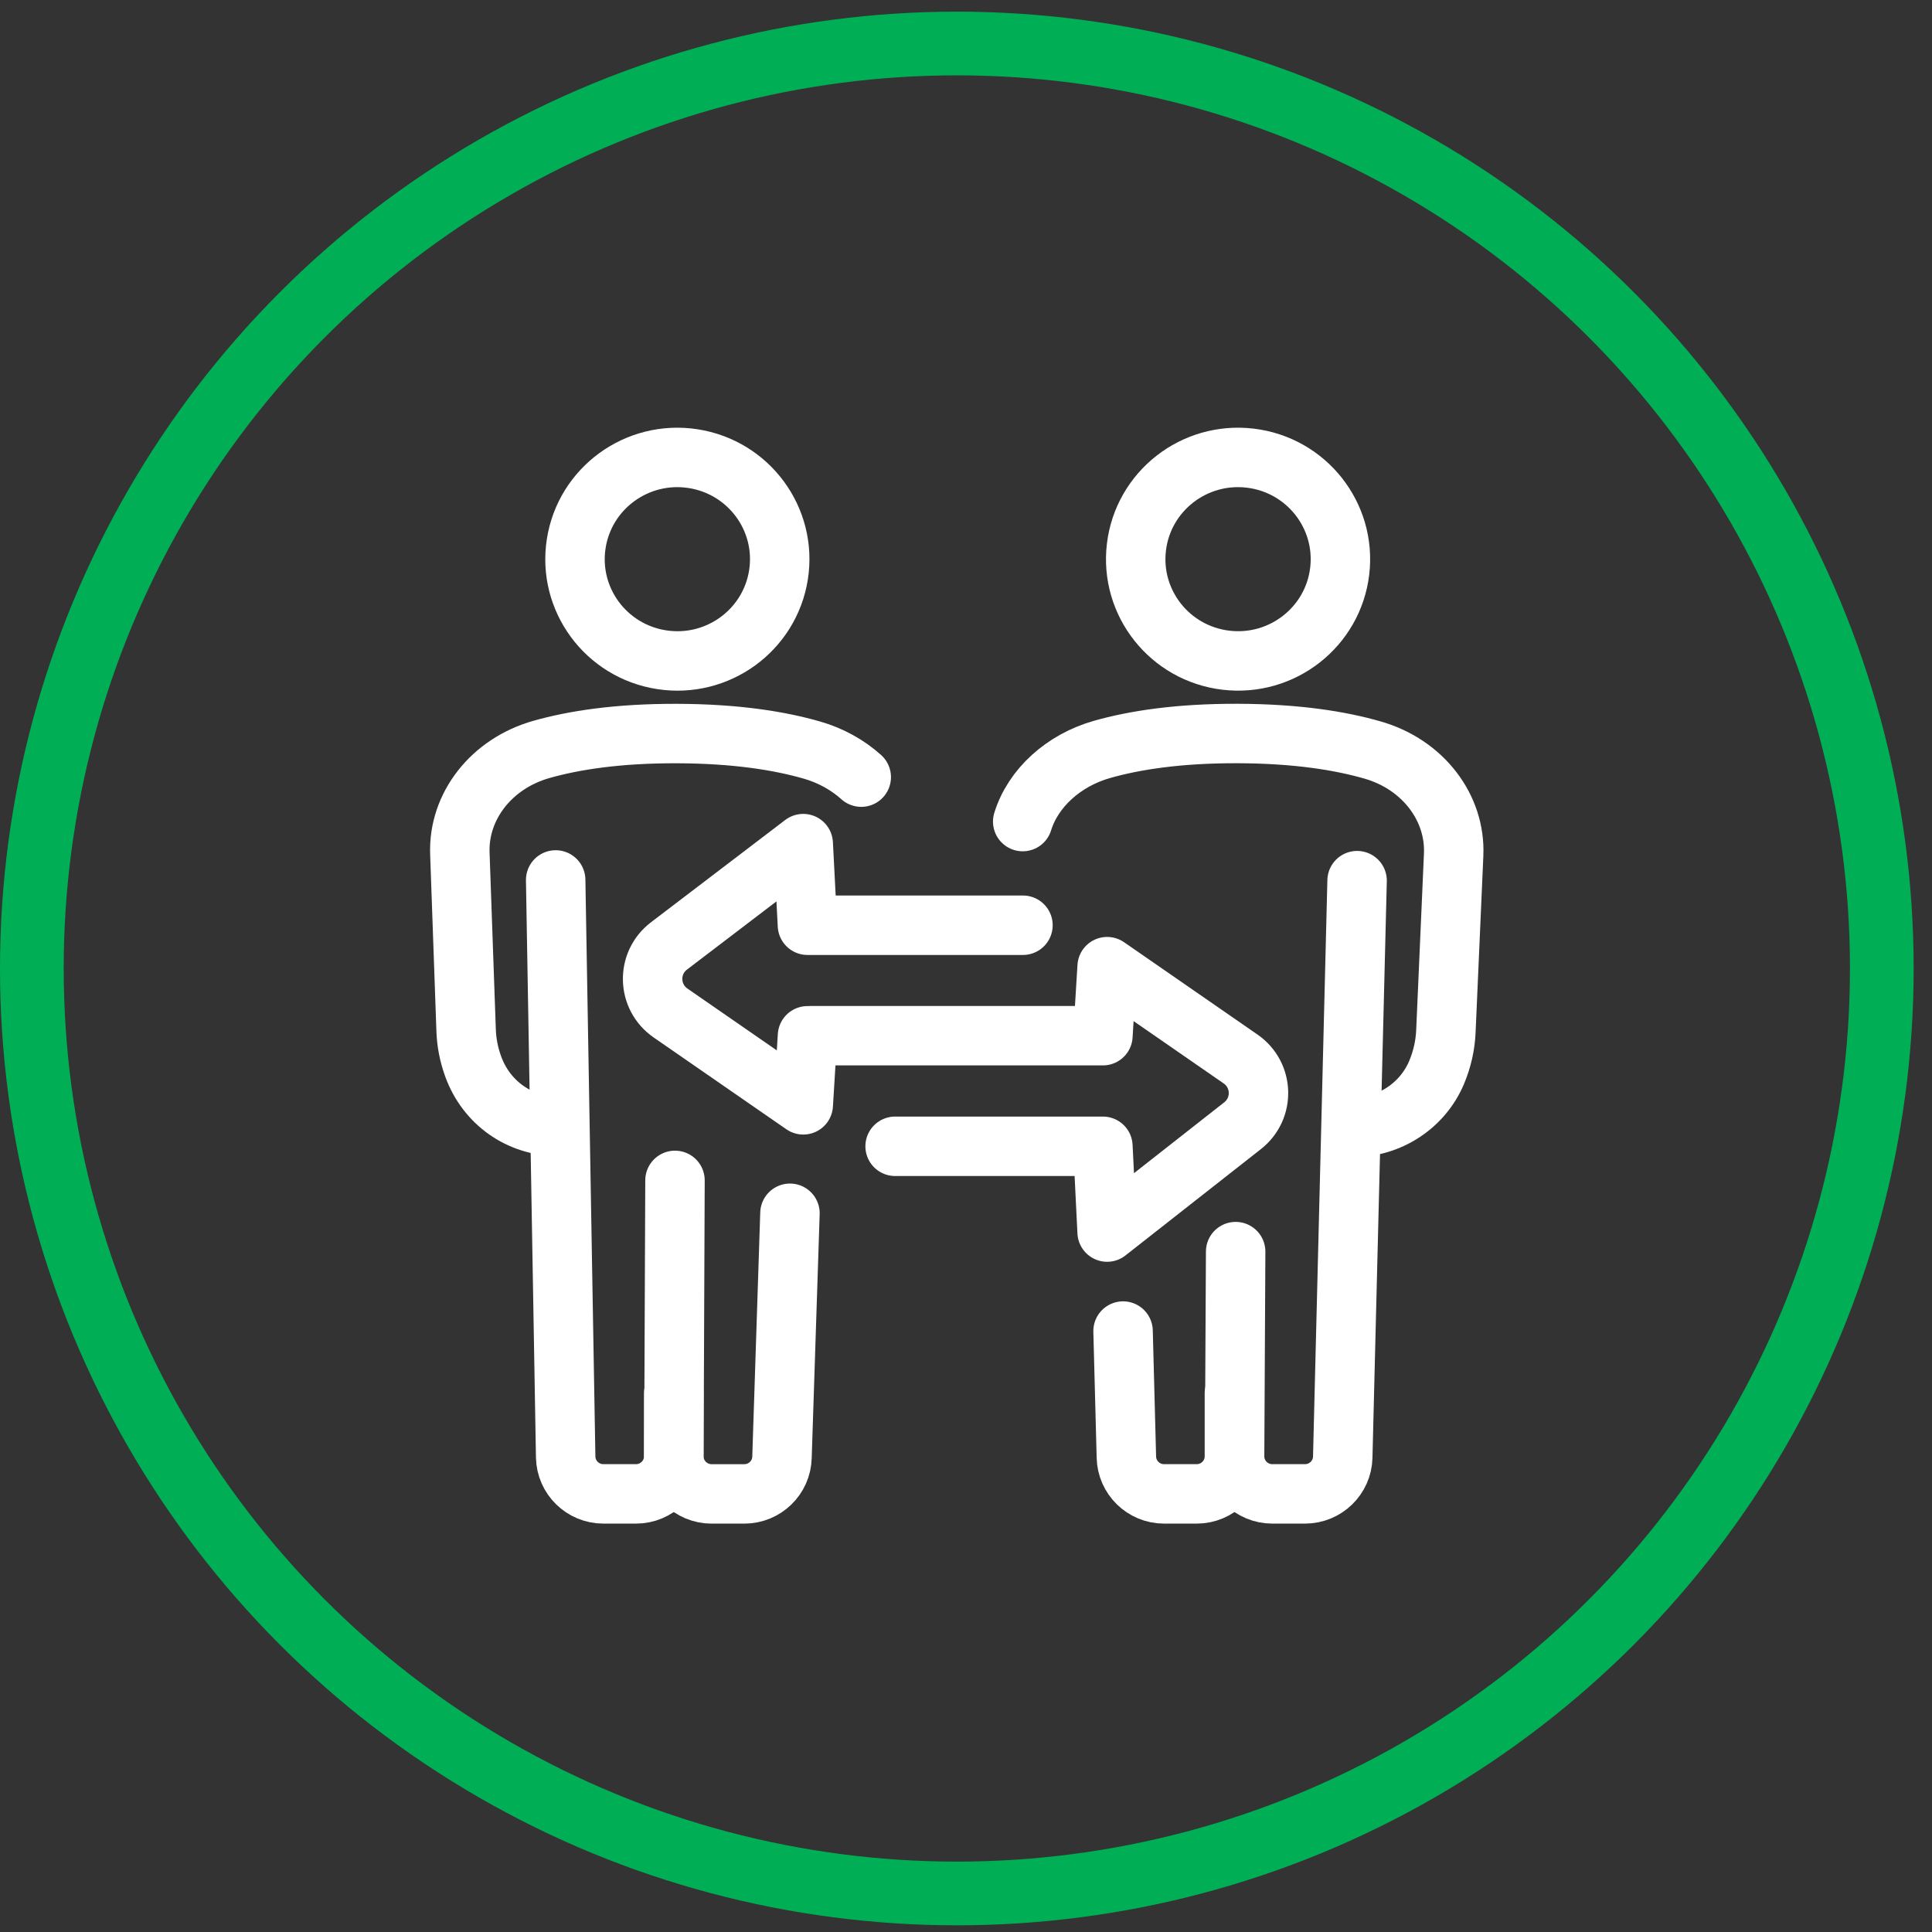 <svg width="91" height="91" viewBox="0 0 91 91" fill="none" xmlns="http://www.w3.org/2000/svg">
<rect x="0" y="0" width="91" height="91" fill="#333333" stroke="none"/>
<circle cx="45.068" cy="45.617" r="43.568" stroke="#00AF55" stroke-width="3"/>
<g clip-path="url(#clip0_4191_3491)">
<path d="M36.668 27.075C37.078 24.46 35.276 22.01 32.645 21.603C30.015 21.196 27.55 22.987 27.141 25.602C26.732 28.218 28.533 30.668 31.164 31.074C33.795 31.481 36.259 29.691 36.668 27.075Z" stroke="white" stroke-width="2.8" stroke-linecap="round" stroke-linejoin="round"/>
<path d="M26.316 53.052C24.479 53.064 22.904 51.943 22.285 50.224C22.087 49.678 21.975 49.111 21.955 48.533L21.66 40.197C21.582 37.989 23.132 35.969 25.504 35.298C27.033 34.865 29.106 34.543 31.883 34.551C34.656 34.559 36.724 34.891 38.25 35.332C39.135 35.587 39.93 36.032 40.566 36.604" stroke="white" stroke-width="2.8" stroke-linecap="round" stroke-linejoin="round"/>
<path d="M31.793 55.598L31.74 68.59C31.736 69.569 32.533 70.365 33.518 70.365H35.056C36.02 70.365 36.81 69.6 36.833 68.641L37.208 57.147" stroke="white" stroke-width="2.8" stroke-linecap="round" stroke-linejoin="round"/>
<path d="M26.173 41.447L26.644 68.626C26.661 69.591 27.451 70.364 28.422 70.364H29.955C30.936 70.364 31.733 69.572 31.733 68.597V65.638" stroke="white" stroke-width="2.8" stroke-linecap="round" stroke-linejoin="round"/>
<path d="M63.102 26.902C63.415 24.274 61.526 21.89 58.882 21.579C56.238 21.267 53.84 23.145 53.527 25.774C53.214 28.402 55.103 30.786 57.747 31.097C60.391 31.409 62.789 29.531 63.102 26.902Z" stroke="white" stroke-width="2.8" stroke-linecap="round" stroke-linejoin="round"/>
<path d="M48.171 38.697C48.659 37.118 50.095 35.81 51.914 35.296C53.443 34.863 55.516 34.541 58.294 34.549C61.066 34.557 63.135 34.889 64.66 35.33C67.029 36.013 68.565 38.048 68.469 40.255L68.103 48.587C68.074 49.245 67.926 49.891 67.67 50.505C67.007 52.088 65.435 53.106 63.71 53.106" stroke="white" stroke-width="2.8" stroke-linecap="round" stroke-linejoin="round"/>
<path d="M58.201 58.953L58.151 68.59C58.147 69.568 58.944 70.364 59.929 70.364H61.467C62.431 70.364 63.221 69.599 63.245 68.641L63.921 41.48" stroke="white" stroke-width="2.8" stroke-linecap="round" stroke-linejoin="round"/>
<path d="M52.898 62.695L53.054 68.626C53.071 69.591 53.861 70.364 54.831 70.364H56.365C57.348 70.364 58.142 69.572 58.142 68.596V65.637" stroke="white" stroke-width="2.8" stroke-linecap="round" stroke-linejoin="round"/>
<path d="M38.034 48.788L37.835 52.039L31.583 47.714C30.49 46.956 30.452 45.361 31.51 44.555L37.833 39.736L38.032 43.58H48.183" stroke="white" stroke-width="2.8" stroke-linecap="round" stroke-linejoin="round"/>
<path d="M42.161 53.992H51.948L52.147 58.032L58.528 53.022C59.564 52.208 59.517 50.63 58.433 49.88L52.148 45.531L51.949 48.782H38.234" stroke="white" stroke-width="2.8" stroke-linecap="round" stroke-linejoin="round"/>
</g>
<defs>
<clipPath id="clip0_4191_3491">
<rect width="50" height="52" fill="white" transform="translate(20 20)"/>
</clipPath>
</defs>
</svg>
